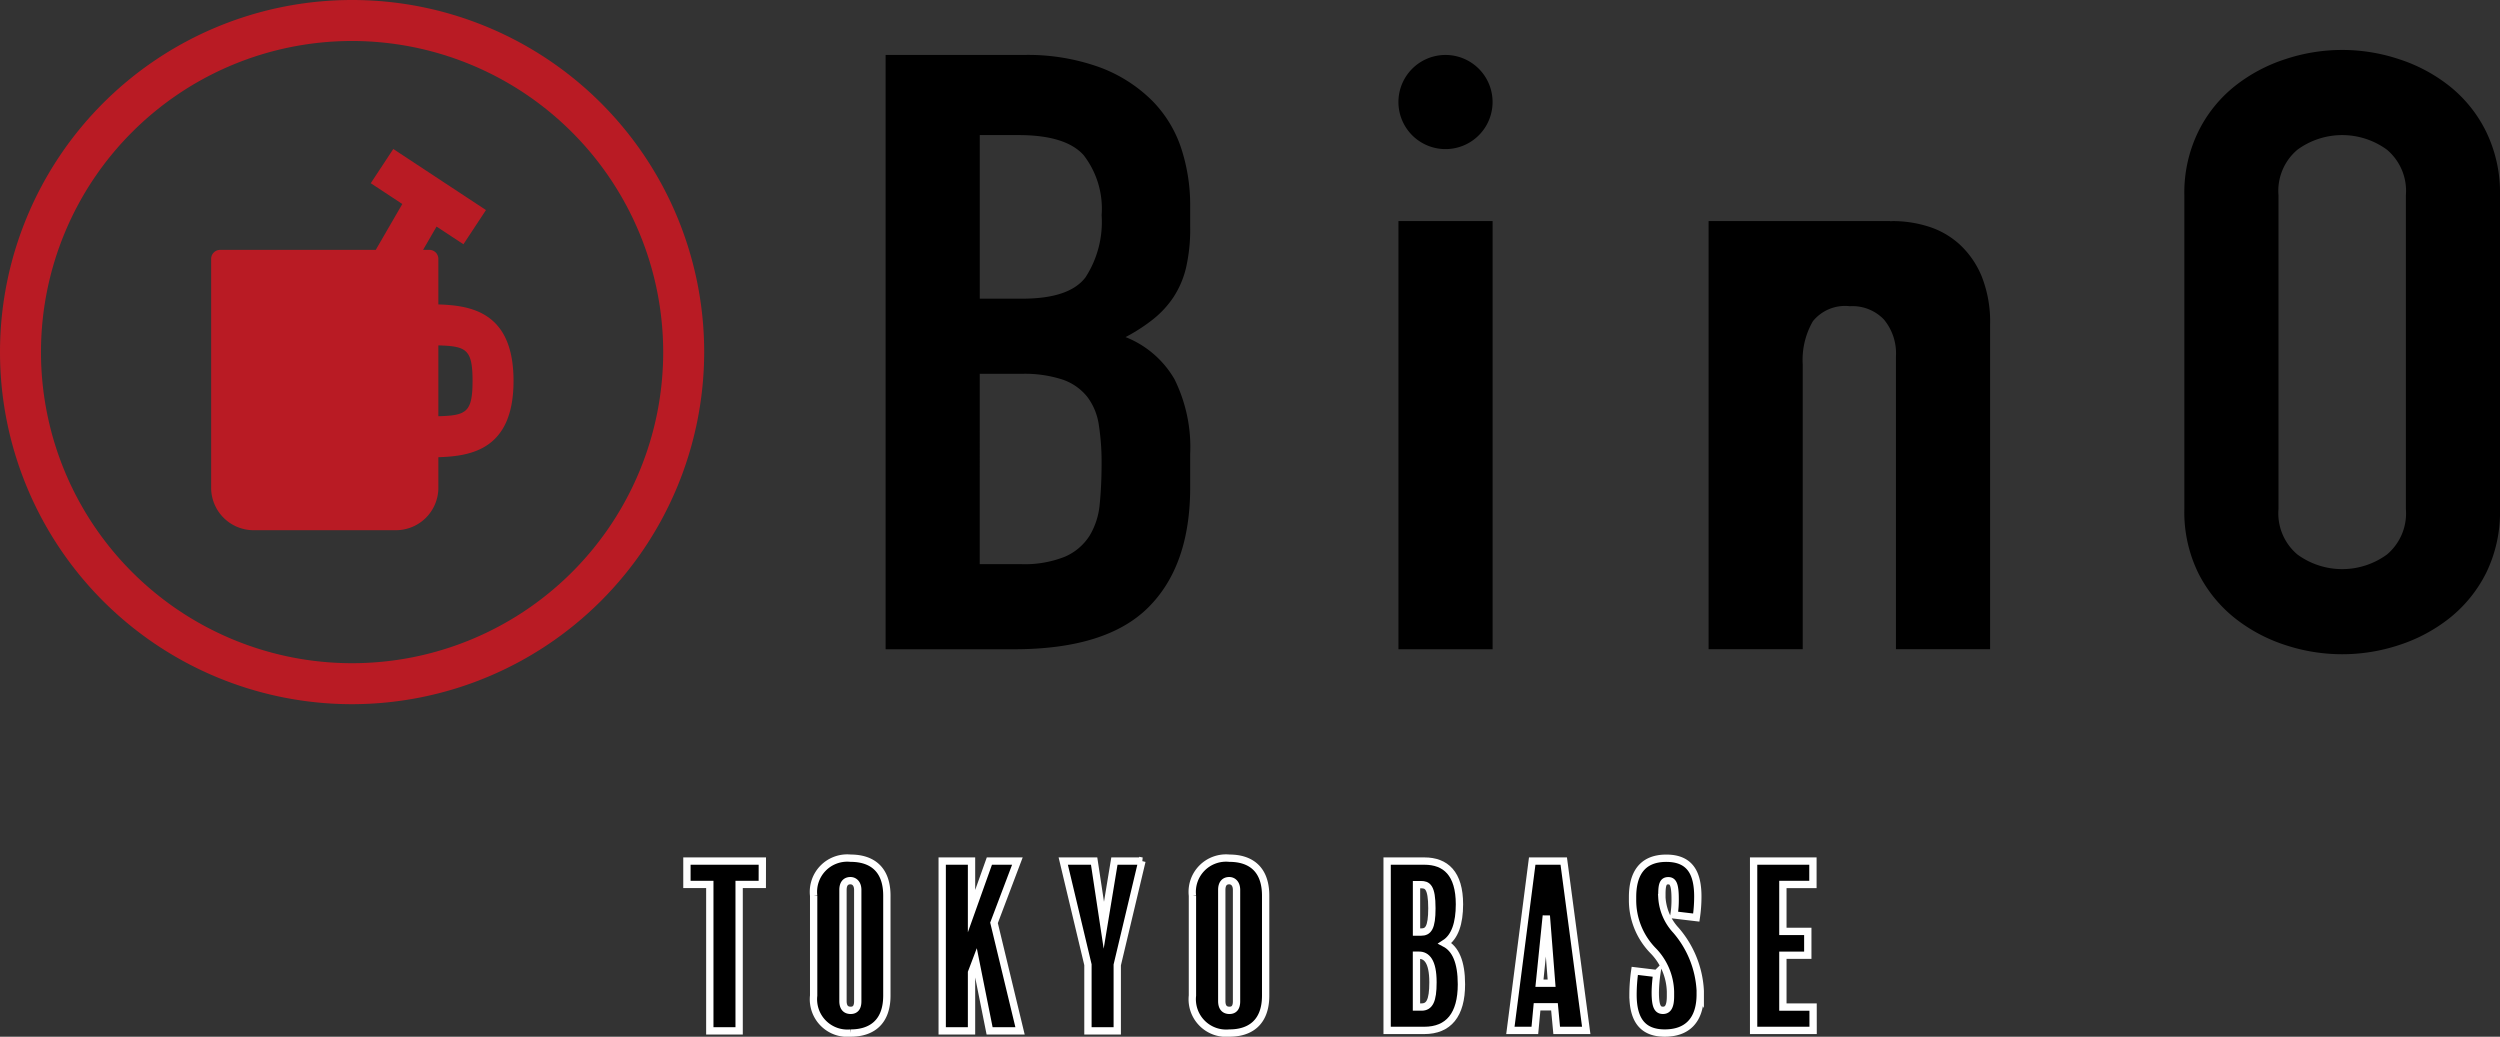 <svg xmlns="http://www.w3.org/2000/svg" width="218.5" height="90.609" viewBox="0 0 218.5 90.609"><rect x="0" y="0" width="218.5" height="90.609" fill="#333333" stroke="none"/><g transform="translate(-2810.5 -2581.169)"><g transform="translate(2810.5 2581.169)"><g transform="translate(0 0)"><path d="M30.773,110.715A30.773,30.773,0,1,1,61.546,79.942a30.808,30.808,0,0,1-30.773,30.773m0-57.964A27.191,27.191,0,1,0,57.964,79.942,27.222,27.222,0,0,0,30.773,52.751" transform="translate(0 -49.169)" fill="#b91b24"/><path d="M60.822,93.705c0-6.015-3.7-6.586-6.57-6.68V83.043a.787.787,0,0,0-.786-.787h-.55l1.178-2.035,2.349,1.546,1.97-2.99-8.1-5.337-1.97,2.991L51.1,78.248l-2.32,4.009H35.18a.787.787,0,0,0-.787.787v20a3.714,3.714,0,0,0,3.715,3.714H50.537a3.714,3.714,0,0,0,3.715-3.714v-2.666c2.876-.091,6.57-.669,6.57-6.672M54.252,96.8V90.605c2.444.069,2.988.342,2.988,3.1s-.545,3.027-2.988,3.092" transform="translate(-15.939 -60.418)" fill="#b91b24"/></g><g transform="translate(77.403 4.366)"><path d="M144.257,58.122h12.02a18.459,18.459,0,0,1,6.733,1.093,12.8,12.8,0,0,1,4.559,2.919,10.669,10.669,0,0,1,2.54,4.195,15.934,15.934,0,0,1,.767,4.925v1.895a15.041,15.041,0,0,1-.363,3.575,8.128,8.128,0,0,1-1.09,2.555,8.455,8.455,0,0,1-1.775,1.933,15.485,15.485,0,0,1-2.419,1.568,8.567,8.567,0,0,1,4.276,3.683,13.364,13.364,0,0,1,1.371,6.531V95.91q0,6.859-3.67,10.506t-11.737,3.647H144.257Zm8.226,21.3H156.2q4.11,0,5.524-1.86a8.89,8.89,0,0,0,1.412-5.435,7.641,7.641,0,0,0-1.576-5.253q-1.572-1.748-5.685-1.749h-3.389v14.3Zm0,23.2h3.55a9.481,9.481,0,0,0,3.913-.656,4.83,4.83,0,0,0,2.136-1.824,6.415,6.415,0,0,0,.887-2.771q.161-1.6.164-3.5a21.166,21.166,0,0,0-.244-3.431A5.322,5.322,0,0,0,161.881,88a4.722,4.722,0,0,0-2.138-1.5,10.687,10.687,0,0,0-3.63-.509h-3.63Z" transform="translate(-144.257 -57.684)"/><rect width="8.228" height="37.424" transform="translate(44.822 14.955)"/><path d="M355.806,70a12.151,12.151,0,0,1,1.212-5.544A11.661,11.661,0,0,1,360.2,60.48a14.016,14.016,0,0,1,4.44-2.371,15.717,15.717,0,0,1,9.921,0A14.051,14.051,0,0,1,379,60.48a11.671,11.671,0,0,1,3.186,3.976A12.18,12.18,0,0,1,383.394,70V97.43a12.122,12.122,0,0,1-1.209,5.58A11.8,11.8,0,0,1,379,106.95a14.112,14.112,0,0,1-4.437,2.371,15.787,15.787,0,0,1-9.921,0,14.081,14.081,0,0,1-4.44-2.371,11.779,11.779,0,0,1-3.184-3.939,12.1,12.1,0,0,1-1.212-5.58Zm8.228,27.43a4.7,4.7,0,0,0,1.656,3.975,6.633,6.633,0,0,0,7.823,0,4.705,4.705,0,0,0,1.656-3.975V70a4.706,4.706,0,0,0-1.656-3.976,6.628,6.628,0,0,0-7.823,0A4.7,4.7,0,0,0,364.034,70Z" transform="translate(-242.297 -57.306)"/><path d="M231.905,58.121h0a4.114,4.114,0,0,1,0,8.228h0a4.114,4.114,0,0,1,0-8.228" transform="translate(-182.971 -57.684)"/><path d="M302.186,90.031a7.837,7.837,0,0,0-1.935-2.81,7.264,7.264,0,0,0-2.744-1.568,10.319,10.319,0,0,0-3.064-.472c-.095,0-.179.01-.274.014l.025-.014H278.31V122.6h8.228V97.727a6.752,6.752,0,0,1,.887-3.792,3.616,3.616,0,0,1,3.227-1.314,3.807,3.807,0,0,1,2.985,1.166A4.629,4.629,0,0,1,294.685,97V122.6h8.229V94.225a10.738,10.738,0,0,0-.728-4.194" transform="translate(-206.382 -70.224)"/></g></g><g transform="translate(2870.533 2656.175)"><g transform="translate(0 0)"><path d="M118.476,191.468h-2.024v12.8h-2.563v-12.8h-2v-2.043h6.591Z" transform="translate(-111.885 -189.174)" stroke="#fff" stroke-miterlimit="10" stroke-width="0.64"/><path d="M138.934,200.965c0,2.428-1.445,3.276-3.161,3.276a2.965,2.965,0,0,1-3.238-3.276v-8.73a2.955,2.955,0,0,1,3.238-3.276c1.734,0,3.161.848,3.161,3.276Zm-2.544-9.232c0-.578-.328-.81-.636-.81-.385,0-.655.231-.655.81v9.713c0,.559.251.81.674.81.385,0,.617-.231.617-.79v-9.733Z" transform="translate(-121.455 -188.958)" stroke="#fff" stroke-miterlimit="10" stroke-width="0.64"/><path d="M160.277,204.265h-2.66l-1.214-6.071-.366.964v5.107h-2.563v-14.84h2.563V193.8l1.561-4.375h2.448l-2.043,5.4Z" transform="translate(-131.159 -189.174)" stroke="#fff" stroke-miterlimit="10" stroke-width="0.64"/><path d="M180.071,189.425l-2.159,9.077v5.762H175.35v-5.781l-2.159-9.058h2.7l.848,5.608.925-5.608h2.409Z" transform="translate(-140.297 -189.174)" stroke="#fff" stroke-miterlimit="10" stroke-width="0.64"/><path d="M200.635,200.965c0,2.428-1.445,3.276-3.161,3.276a2.965,2.965,0,0,1-3.238-3.276v-8.73a2.955,2.955,0,0,1,3.238-3.276c1.734,0,3.161.848,3.161,3.276Zm-2.544-9.232c0-.578-.328-.81-.636-.81-.385,0-.655.231-.655.81v9.713c0,.559.251.81.674.81.385,0,.617-.231.617-.79Z" transform="translate(-150.05 -188.958)" stroke="#fff" stroke-miterlimit="10" stroke-width="0.64"/><path d="M229.187,204.226h-3.238v-14.8h3.257c1.85,0,3.064,1.079,3.064,3.777,0,1.657-.4,2.852-1.272,3.411.925.482,1.445,1.619,1.445,3.585C232.444,202.858,231.326,204.226,229.187,204.226Zm-.27-12.739h-.4v4.143h.4c.617,0,.944-.347.944-2.081C229.861,191.661,229.457,191.487,228.917,191.487Zm-.173,6.167h-.231v4.529h.443c.694,0,1-.54,1-2.159C229.958,198.155,229.379,197.654,228.743,197.654Z" transform="translate(-164.747 -189.174)" stroke="#fff" stroke-miterlimit="10" stroke-width="0.64"/><path d="M252.655,204.226h-2.582l-.193-2.062h-1.523l-.193,2.062h-2.139l1.908-14.8h2.756Zm-3.026-4.124-.463-5.9-.6,5.9Z" transform="translate(-174.051 -189.174)" stroke="#fff" stroke-miterlimit="10" stroke-width="0.64"/><path d="M271.838,200.849c0,2.371-1.234,3.392-3.1,3.392-1.985,0-2.775-1.214-2.775-3.354a14.856,14.856,0,0,1,.154-2.081l1.927.231a12.469,12.469,0,0,0-.135,1.638c0,1.253.212,1.58.674,1.58.424,0,.655-.328.655-1.234v-.4a5.327,5.327,0,0,0-1.561-3.623,6.3,6.3,0,0,1-1.753-4.413v-.231c0-1.927.752-3.392,2.948-3.392,2.1,0,2.756,1.33,2.756,3.354a12.751,12.751,0,0,1-.135,1.831l-1.947-.231a8.267,8.267,0,0,0,.1-1.388c0-1.292-.193-1.6-.6-1.6-.424,0-.559.289-.559,1.156v.309a4.614,4.614,0,0,0,1.234,2.872,8.754,8.754,0,0,1,2.12,5.3v.289Z" transform="translate(-183.271 -188.958)" stroke="#fff" stroke-miterlimit="10" stroke-width="0.64"/><path d="M290.842,204.226h-5.2v-14.8h5.184v2.043H288.2v4.105h2.177v2.081H288.2v4.529h2.64Z" transform="translate(-192.409 -189.174)" stroke="#fff" stroke-miterlimit="10" stroke-width="0.64"/></g></g></g></svg>
